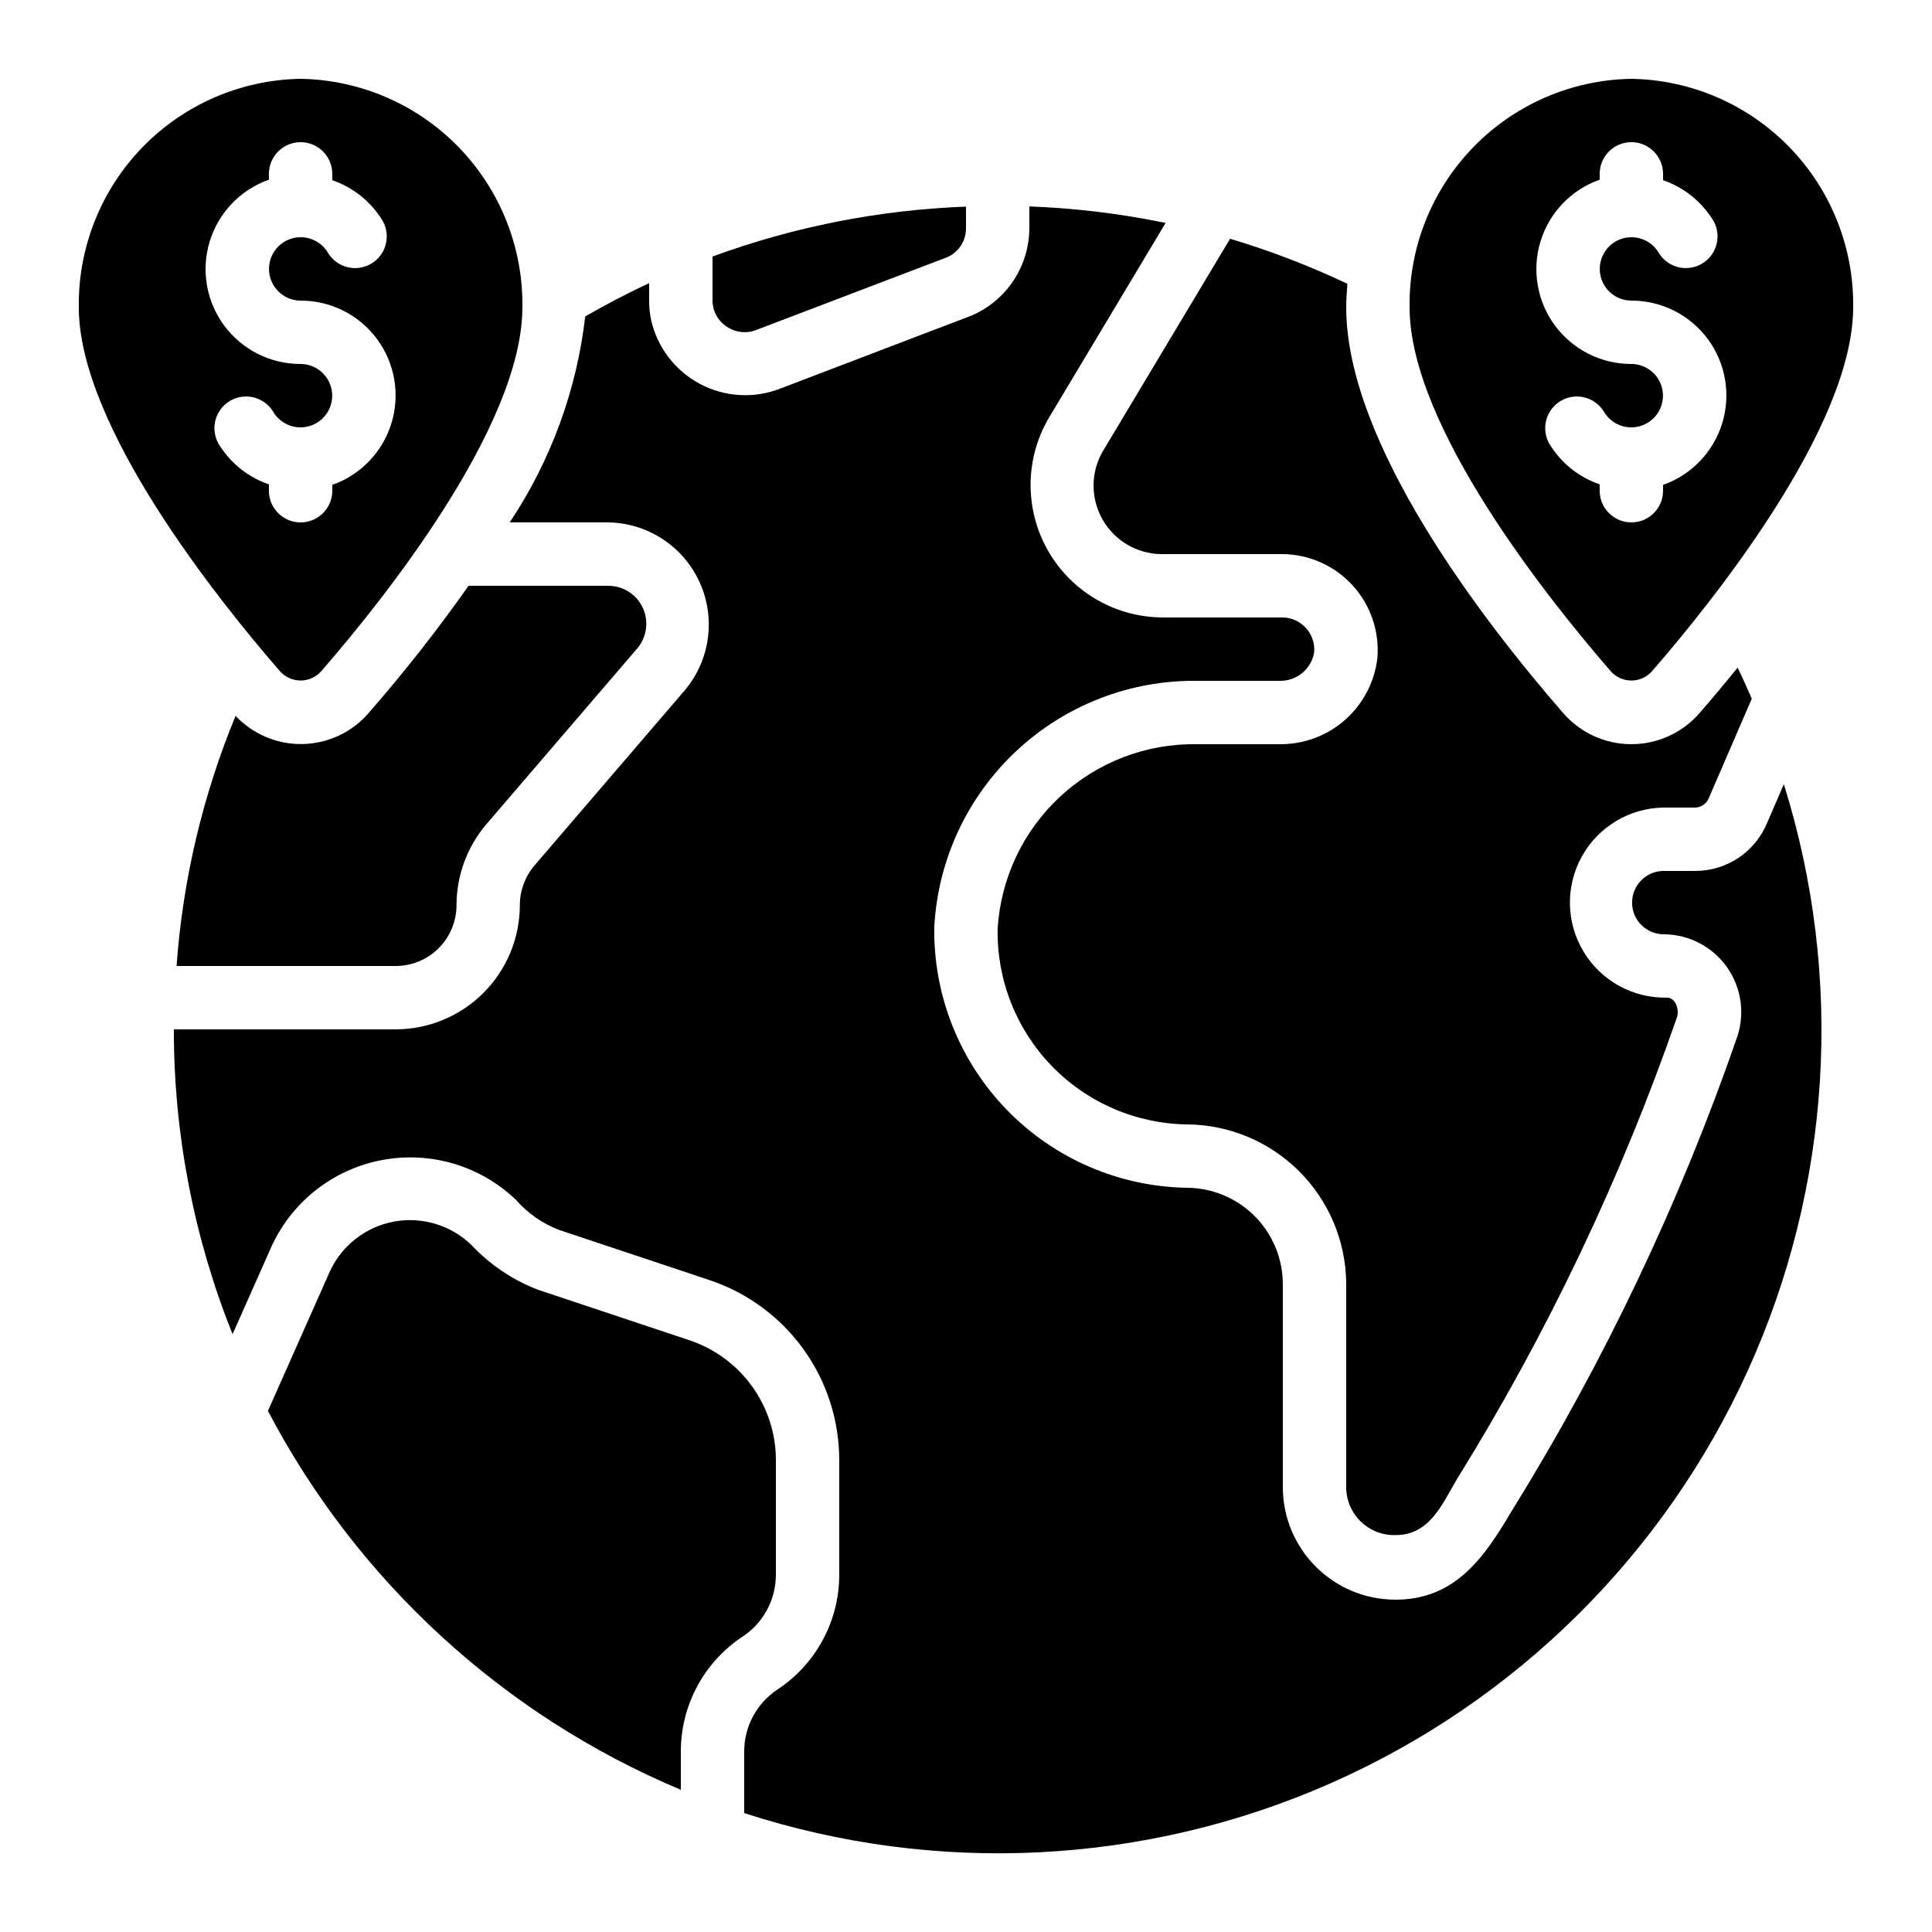 <?xml version="1.0" encoding="UTF-8"?>
<!-- Uploaded to: ICON Repo, www.iconrepo.com, Generator: ICON Repo Mixer Tools -->
<svg fill="#000000" width="800px" height="800px" version="1.1" viewBox="144 144 512 512" xmlns="http://www.w3.org/2000/svg">
 <g>
  <path d="m576.33 164.89c-15.816 0.258-30.887 6.777-41.906 18.133-11.016 11.352-17.086 26.609-16.871 42.426 0 31.629 37.266 77.957 53.293 96.414 1.387 1.578 3.383 2.484 5.484 2.484 2.102 0 4.098-0.906 5.484-2.484 16.027-18.426 53.293-64.785 53.293-96.414 0.215-15.816-5.856-31.074-16.871-42.426-11.02-11.355-26.09-17.875-41.906-18.133zm8.398 107.61v1.547c0 4.637-3.762 8.395-8.398 8.395s-8.398-3.758-8.398-8.395v-1.68c-5.629-1.934-10.391-5.801-13.434-10.918-2.152-3.996-0.734-8.977 3.195-11.25 3.93-2.269 8.953-1.004 11.34 2.856 1.5 2.594 4.269 4.195 7.266 4.199 2.996 0 5.769-1.594 7.273-4.188 1.5-2.594 1.508-5.793 0.016-8.395-1.496-2.598-4.262-4.203-7.258-4.215-7.977 0.016-15.488-3.758-20.238-10.168-4.75-6.41-6.176-14.691-3.84-22.32 2.336-7.629 8.156-13.695 15.68-16.348v-1.543c0-4.637 3.762-8.398 8.398-8.398s8.398 3.762 8.398 8.398v1.68c5.629 1.934 10.391 5.801 13.434 10.914 2.152 4 0.734 8.98-3.195 11.25-3.93 2.273-8.953 1.008-11.34-2.852-1.5-2.598-4.269-4.195-7.266-4.199-2.996 0-5.769 1.594-7.273 4.188-1.5 2.594-1.508 5.793-0.016 8.391 1.496 2.602 4.262 4.207 7.258 4.215 7.977-0.016 15.488 3.762 20.238 10.168 4.75 6.41 6.176 14.695 3.84 22.324-2.336 7.629-8.156 13.695-15.68 16.344z"/>
  <path d="m223.66 164.89c-15.816 0.258-30.887 6.777-41.906 18.133-11.016 11.352-17.082 26.609-16.871 42.426 0 31.629 37.266 77.988 53.297 96.414 1.383 1.578 3.383 2.484 5.481 2.484 2.102 0 4.102-0.906 5.484-2.484 16.031-18.426 53.293-64.785 53.293-96.414 0.215-15.816-5.852-31.074-16.871-42.426-11.02-11.355-26.086-17.875-41.906-18.133zm8.398 107.61v1.547c0 4.637-3.762 8.395-8.398 8.395-4.637 0-8.395-3.758-8.395-8.395v-1.68c-5.629-1.934-10.391-5.801-13.438-10.918-2.148-3.996-0.734-8.977 3.195-11.25 3.93-2.269 8.953-1.004 11.34 2.856 1.5 2.594 4.269 4.195 7.266 4.199 3 0 5.769-1.594 7.273-4.188s1.508-5.793 0.016-8.395c-1.492-2.598-4.258-4.203-7.258-4.215-7.977 0.016-15.488-3.758-20.238-10.168-4.75-6.41-6.176-14.691-3.84-22.32 2.34-7.629 8.156-13.695 15.684-16.348v-1.543c0-4.637 3.758-8.398 8.395-8.398 4.637 0 8.398 3.762 8.398 8.398v1.68c5.629 1.934 10.391 5.801 13.434 10.914 2.152 4 0.738 8.98-3.191 11.25-3.934 2.273-8.953 1.008-11.344-2.852-1.496-2.598-4.266-4.195-7.266-4.199-2.996 0-5.769 1.594-7.269 4.188-1.504 2.594-1.512 5.793-0.016 8.391 1.492 2.602 4.258 4.207 7.254 4.215 7.981-0.016 15.492 3.762 20.242 10.168 4.75 6.41 6.172 14.695 3.836 22.324-2.336 7.629-8.156 13.695-15.68 16.344z"/>
  <path d="m344.58 231.38 50.676-19.312c2.926-1.414 4.773-4.387 4.746-7.633v-5.676c-22.949 0.852-45.617 5.312-67.176 13.223v11.68c0.016 2.805 1.453 5.414 3.812 6.93 2.344 1.586 5.332 1.883 7.941 0.789z"/>
  <path d="m469.98 207.28-33.812 56.461c-2.125 3.75-2.848 8.133-2.035 12.367s3.102 8.039 6.461 10.738c3.363 2.699 7.574 4.113 11.883 3.992h31.484c7.055 0.09 13.754 3.098 18.504 8.309 4.75 5.215 7.125 12.16 6.562 19.191-0.723 6.359-3.781 12.219-8.586 16.449-4.801 4.227-11.004 6.519-17.402 6.434h-21.832c-13.398-0.223-26.367 4.734-36.203 13.832-9.84 9.102-15.789 21.645-16.613 35.02-0.27 13.582 4.902 26.711 14.367 36.461 9.461 9.75 22.43 15.312 36.016 15.449 11.094 0.133 21.695 4.598 29.539 12.441s12.312 18.449 12.445 29.539v54.16c0.004 6.988 5.648 12.66 12.637 12.699 9.395 0.227 12.664-8.012 16.75-14.895v-0.004c23.891-38.527 43.438-79.578 58.293-122.41 0.605-1.797-0.293-5.129-2.695-5.129-9 0.184-17.41-4.449-22.066-12.152s-4.852-17.305-0.508-25.188c4.34-7.883 12.559-12.852 21.559-13.031h8.398-0.004c1.617 0.008 3.078-0.957 3.703-2.445l11.418-26.406c-1.219-2.762-2.426-5.523-3.754-8.238-3.527 4.359-6.918 8.398-10 11.941h0.004c-4.547 5.301-11.18 8.352-18.164 8.352s-13.617-3.051-18.164-8.352c-21.445-24.688-57.406-71.477-57.406-107.42 0-2.098 0.152-4.199 0.312-6.231h-0.004c-10.039-4.769-20.43-8.758-31.086-11.934z"/>
  <path d="m264.98 383.88c0.012-7.836 2.797-15.418 7.867-21.395l40.086-46.711h0.004c2.484-2.981 3.043-7.121 1.426-10.652-1.613-3.527-5.113-5.816-8.992-5.879h-37.199c-8.203 11.641-17.004 22.852-26.367 33.586-4.375 5.144-10.738 8.18-17.488 8.348-6.754 0.168-13.258-2.547-17.887-7.465-8.715 21.121-13.996 43.5-15.641 66.293h58.07c4.273-0.008 8.371-1.707 11.395-4.727 3.023-3.023 4.723-7.121 4.727-11.398z"/>
  <path d="m299.09 227.86c-2.25 19.523-9.109 38.23-20.008 54.578h26.281c6.805 0.152 13.301 2.859 18.199 7.582 4.898 4.727 7.836 11.121 8.23 17.914 0.395 6.797-1.785 13.488-6.102 18.75l-40.07 46.703c-2.484 2.93-3.852 6.644-3.856 10.484-0.008 8.727-3.481 17.094-9.652 23.266-6.168 6.168-14.535 9.641-23.262 9.652h-58.777c-0.012 27.676 5.269 55.102 15.559 80.793l10.438-23.512c5.527-11.84 16.43-20.281 29.277-22.664 12.844-2.387 26.055 1.574 35.461 10.641 3.078 3.5 6.953 6.203 11.305 7.875l39.867 13.301c10.027 3.336 18.754 9.742 24.934 18.316 6.18 8.574 9.5 18.879 9.492 29.445v30.23c0.039 12.281-6.113 23.754-16.363 30.52-5.535 3.664-8.855 9.867-8.824 16.5v16.25c51.008 16.562 106.33 13.75 155.4-7.894 49.07-21.648 88.445-60.613 110.6-109.45 22.16-48.844 25.547-104.13 9.52-155.32l-4.41 10.195c-1.555 3.809-4.215 7.062-7.641 9.344-3.426 2.281-7.457 3.481-11.57 3.445h-8.395c-4.641 0.109-8.309 3.957-8.203 8.594 0.109 4.637 3.957 8.309 8.598 8.199 6.602 0.094 12.762 3.344 16.566 8.738 3.805 5.398 4.793 12.293 2.66 18.543-15.215 43.953-35.262 86.082-59.77 125.62-7.285 12.301-14.91 23.434-30.805 23.434-7.902-0.008-15.48-3.152-21.066-8.742-5.59-5.586-8.734-13.164-8.746-21.066v-53.656c0.039-6.738-2.586-13.219-7.305-18.031s-11.145-7.566-17.883-7.66c-18.09-0.238-35.34-7.668-47.941-20.645-12.602-12.977-19.523-30.434-19.234-48.52 0.965-17.742 8.746-34.426 21.715-46.57 12.969-12.148 30.129-18.816 47.895-18.617h21.832c4.551 0.145 8.5-3.106 9.238-7.598 0.18-2.336-0.605-4.648-2.18-6.387-1.57-1.738-3.789-2.754-6.137-2.809h-31.484c-8.285 0.059-16.324-2.812-22.695-8.105-6.371-5.297-10.664-12.676-12.121-20.832-1.453-8.156 0.02-16.562 4.168-23.734l31.066-51.875c-11.891-2.465-23.969-3.926-36.105-4.375v5.727c-0.012 4.914-1.453 9.723-4.148 13.832-2.699 4.109-6.535 7.344-11.043 9.309l-50.758 19.379c-6.941 2.731-14.723 2.293-21.312-1.199-6.59-3.488-11.328-9.68-12.973-16.953-0.352-1.691-0.527-3.414-0.527-5.141v-4.633c-5.762 2.695-11.406 5.641-16.938 8.832z"/>
  <path d="m324.43 608.24c-0.035-12.281 6.117-23.754 16.367-30.52 5.535-3.66 8.852-9.863 8.824-16.5v-30.23c0.004-7.047-2.215-13.914-6.34-19.629s-9.945-9.984-16.633-12.203l-39.809-13.266c-6.801-2.555-12.922-6.641-17.887-11.941-5.441-5.277-13.102-7.594-20.555-6.215-7.453 1.383-13.773 6.289-16.961 13.168l-16.434 37.004c23.707 45.164 62.398 80.664 109.43 100.41z"/>
 </g>
</svg>